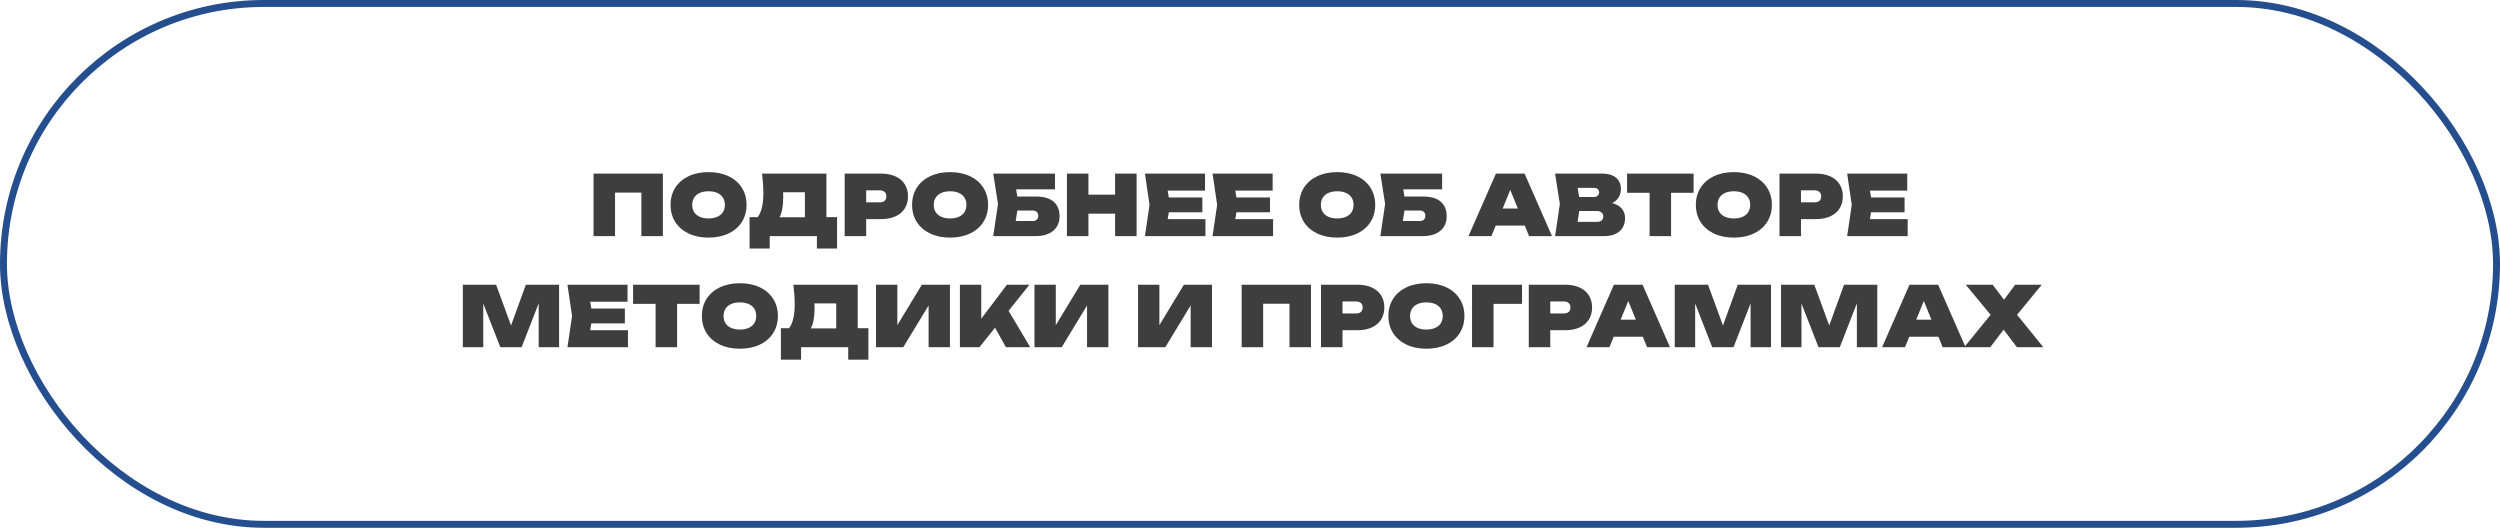 <?xml version="1.0" encoding="UTF-8"?> <svg xmlns="http://www.w3.org/2000/svg" width="360" height="76" viewBox="0 0 360 76" fill="none"> <rect x="0.5" y="0.5" width="359" height="75" rx="37.5" stroke="#244E8D"></rect> <path d="M85.47 34V25H95.454V34H92.358V27.736H88.566V34H85.47ZM102.032 34.216C100.948 34.216 99.992 34.02 99.164 33.628C98.336 33.236 97.694 32.684 97.238 31.972C96.786 31.26 96.56 30.436 96.56 29.5C96.56 28.564 96.786 27.74 97.238 27.028C97.694 26.316 98.336 25.764 99.164 25.372C99.992 24.98 100.948 24.784 102.032 24.784C103.116 24.784 104.072 24.98 104.9 25.372C105.728 25.764 106.368 26.316 106.82 27.028C107.276 27.74 107.504 28.564 107.504 29.5C107.504 30.436 107.276 31.26 106.82 31.972C106.368 32.684 105.728 33.236 104.9 33.628C104.072 34.02 103.116 34.216 102.032 34.216ZM102.032 31.456C102.516 31.456 102.934 31.378 103.286 31.222C103.642 31.066 103.914 30.842 104.102 30.55C104.29 30.254 104.384 29.904 104.384 29.5C104.384 29.096 104.29 28.748 104.102 28.456C103.914 28.16 103.642 27.934 103.286 27.778C102.934 27.622 102.516 27.544 102.032 27.544C101.548 27.544 101.128 27.622 100.772 27.778C100.42 27.934 100.15 28.16 99.962 28.456C99.774 28.748 99.68 29.096 99.68 29.5C99.68 29.904 99.774 30.254 99.962 30.55C100.15 30.842 100.42 31.066 100.772 31.222C101.128 31.378 101.548 31.456 102.032 31.456ZM119 31.264H120.536V35.788H117.632V34H110.84V35.788H107.936V31.264H109.112C109.388 30.9 109.592 30.428 109.724 29.848C109.86 29.268 109.928 28.56 109.928 27.724C109.928 26.996 109.864 26.088 109.736 25H119V31.264ZM112.772 27.688C112.78 27.848 112.784 28.076 112.784 28.372C112.784 29.656 112.604 30.628 112.244 31.288H115.904V27.688H112.772ZM126.878 25C127.682 25 128.376 25.134 128.96 25.402C129.544 25.67 129.988 26.05 130.292 26.542C130.6 27.034 130.754 27.612 130.754 28.276C130.754 28.94 130.6 29.518 130.292 30.01C129.988 30.502 129.544 30.882 128.96 31.15C128.376 31.418 127.682 31.552 126.878 31.552H124.73V34H121.634V25H126.878ZM126.674 29.14C126.982 29.14 127.218 29.066 127.382 28.918C127.55 28.766 127.634 28.552 127.634 28.276C127.634 28 127.55 27.788 127.382 27.64C127.218 27.488 126.982 27.412 126.674 27.412H124.73V29.14H126.674ZM136.813 34.216C135.729 34.216 134.773 34.02 133.945 33.628C133.117 33.236 132.475 32.684 132.019 31.972C131.567 31.26 131.341 30.436 131.341 29.5C131.341 28.564 131.567 27.74 132.019 27.028C132.475 26.316 133.117 25.764 133.945 25.372C134.773 24.98 135.729 24.784 136.813 24.784C137.897 24.784 138.853 24.98 139.681 25.372C140.509 25.764 141.149 26.316 141.601 27.028C142.057 27.74 142.285 28.564 142.285 29.5C142.285 30.436 142.057 31.26 141.601 31.972C141.149 32.684 140.509 33.236 139.681 33.628C138.853 34.02 137.897 34.216 136.813 34.216ZM136.813 31.456C137.297 31.456 137.715 31.378 138.067 31.222C138.423 31.066 138.695 30.842 138.883 30.55C139.071 30.254 139.165 29.904 139.165 29.5C139.165 29.096 139.071 28.748 138.883 28.456C138.695 28.16 138.423 27.934 138.067 27.778C137.715 27.622 137.297 27.544 136.813 27.544C136.329 27.544 135.909 27.622 135.553 27.778C135.201 27.934 134.931 28.16 134.743 28.456C134.555 28.748 134.461 29.096 134.461 29.5C134.461 29.904 134.555 30.254 134.743 30.55C134.931 30.842 135.201 31.066 135.553 31.222C135.909 31.378 136.329 31.456 136.813 31.456ZM149.135 28.3C150.311 28.3 151.179 28.552 151.739 29.056C152.299 29.556 152.579 30.256 152.579 31.156C152.579 31.732 152.443 32.234 152.171 32.662C151.903 33.09 151.509 33.42 150.989 33.652C150.473 33.884 149.855 34 149.135 34H143.027L143.711 29.38L143.027 25H151.919V27.268H146.327L146.489 28.3H149.135ZM148.691 31.828C148.951 31.828 149.151 31.762 149.291 31.63C149.435 31.498 149.507 31.312 149.507 31.072C149.507 30.832 149.435 30.646 149.291 30.514C149.151 30.382 148.951 30.316 148.691 30.316H146.495L146.261 31.828H148.691ZM160.574 28.036V25H163.67V34H160.574V30.772H156.734V34H153.638V25H156.734V28.036H160.574ZM168.309 30.568L168.147 31.552H173.583V34H164.871L165.531 29.5L164.871 25H173.523V27.448H168.147L168.309 28.432H173.139V30.568H168.309ZM178.047 30.568L177.885 31.552H183.321V34H174.609L175.269 29.5L174.609 25H183.261V27.448H177.885L178.047 28.432H182.877V30.568H178.047ZM192.559 34.216C191.475 34.216 190.519 34.02 189.691 33.628C188.863 33.236 188.221 32.684 187.765 31.972C187.313 31.26 187.087 30.436 187.087 29.5C187.087 28.564 187.313 27.74 187.765 27.028C188.221 26.316 188.863 25.764 189.691 25.372C190.519 24.98 191.475 24.784 192.559 24.784C193.643 24.784 194.599 24.98 195.427 25.372C196.255 25.764 196.895 26.316 197.347 27.028C197.803 27.74 198.031 28.564 198.031 29.5C198.031 30.436 197.803 31.26 197.347 31.972C196.895 32.684 196.255 33.236 195.427 33.628C194.599 34.02 193.643 34.216 192.559 34.216ZM192.559 31.456C193.043 31.456 193.461 31.378 193.813 31.222C194.169 31.066 194.441 30.842 194.629 30.55C194.817 30.254 194.911 29.904 194.911 29.5C194.911 29.096 194.817 28.748 194.629 28.456C194.441 28.16 194.169 27.934 193.813 27.778C193.461 27.622 193.043 27.544 192.559 27.544C192.075 27.544 191.655 27.622 191.299 27.778C190.947 27.934 190.677 28.16 190.489 28.456C190.301 28.748 190.207 29.096 190.207 29.5C190.207 29.904 190.301 30.254 190.489 30.55C190.677 30.842 190.947 31.066 191.299 31.222C191.655 31.378 192.075 31.456 192.559 31.456ZM204.881 28.3C206.057 28.3 206.925 28.552 207.485 29.056C208.045 29.556 208.325 30.256 208.325 31.156C208.325 31.732 208.189 32.234 207.917 32.662C207.649 33.09 207.255 33.42 206.735 33.652C206.219 33.884 205.601 34 204.881 34H198.773L199.457 29.38L198.773 25H207.665V27.268H202.073L202.235 28.3H204.881ZM204.437 31.828C204.697 31.828 204.897 31.762 205.037 31.63C205.181 31.498 205.253 31.312 205.253 31.072C205.253 30.832 205.181 30.646 205.037 30.514C204.897 30.382 204.697 30.316 204.437 30.316H202.241L202.007 31.828H204.437ZM223.488 34H220.188L219.57 32.488H215.382L214.764 34H211.464L215.412 25H219.54L223.488 34ZM217.476 27.34L216.384 30.028H218.568L217.476 27.34ZM232.153 29.242C232.765 29.402 233.227 29.668 233.539 30.04C233.855 30.412 234.013 30.872 234.013 31.42C234.013 31.92 233.899 32.366 233.671 32.758C233.447 33.146 233.109 33.45 232.657 33.67C232.205 33.89 231.653 34 231.001 34H223.933L224.617 29.38L223.933 25H230.749C231.301 25 231.777 25.088 232.177 25.264C232.577 25.44 232.883 25.694 233.095 26.026C233.307 26.354 233.413 26.744 233.413 27.196C233.413 27.636 233.311 28.034 233.107 28.39C232.903 28.742 232.585 29.026 232.153 29.242ZM230.269 27.688C230.269 27.5 230.203 27.348 230.071 27.232C229.939 27.112 229.761 27.052 229.537 27.052H227.185L227.401 28.372H229.537C229.749 28.372 229.923 28.308 230.059 28.18C230.199 28.048 230.269 27.884 230.269 27.688ZM230.017 31.948C230.281 31.948 230.489 31.878 230.641 31.738C230.793 31.598 230.869 31.408 230.869 31.168C230.869 30.94 230.791 30.754 230.635 30.61C230.483 30.462 230.269 30.388 229.993 30.388H227.413L227.173 31.948H230.017ZM234.299 25H243.875V27.76H240.635V34H237.539V27.76H234.299V25ZM249.676 34.216C248.592 34.216 247.636 34.02 246.808 33.628C245.98 33.236 245.338 32.684 244.882 31.972C244.43 31.26 244.204 30.436 244.204 29.5C244.204 28.564 244.43 27.74 244.882 27.028C245.338 26.316 245.98 25.764 246.808 25.372C247.636 24.98 248.592 24.784 249.676 24.784C250.76 24.784 251.716 24.98 252.544 25.372C253.372 25.764 254.012 26.316 254.464 27.028C254.92 27.74 255.148 28.564 255.148 29.5C255.148 30.436 254.92 31.26 254.464 31.972C254.012 32.684 253.372 33.236 252.544 33.628C251.716 34.02 250.76 34.216 249.676 34.216ZM249.676 31.456C250.16 31.456 250.578 31.378 250.93 31.222C251.286 31.066 251.558 30.842 251.746 30.55C251.934 30.254 252.028 29.904 252.028 29.5C252.028 29.096 251.934 28.748 251.746 28.456C251.558 28.16 251.286 27.934 250.93 27.778C250.578 27.622 250.16 27.544 249.676 27.544C249.192 27.544 248.772 27.622 248.416 27.778C248.064 27.934 247.794 28.16 247.606 28.456C247.418 28.748 247.324 29.096 247.324 29.5C247.324 29.904 247.418 30.254 247.606 30.55C247.794 30.842 248.064 31.066 248.416 31.222C248.772 31.378 249.192 31.456 249.676 31.456ZM261.491 25C262.295 25 262.989 25.134 263.573 25.402C264.157 25.67 264.601 26.05 264.905 26.542C265.213 27.034 265.367 27.612 265.367 28.276C265.367 28.94 265.213 29.518 264.905 30.01C264.601 30.502 264.157 30.882 263.573 31.15C262.989 31.418 262.295 31.552 261.491 31.552H259.343V34H256.247V25H261.491ZM261.287 29.14C261.595 29.14 261.831 29.066 261.995 28.918C262.163 28.766 262.247 28.552 262.247 28.276C262.247 28 262.163 27.788 261.995 27.64C261.831 27.488 261.595 27.412 261.287 27.412H259.343V29.14H261.287ZM269.43 30.568L269.268 31.552H274.704V34H265.992L266.652 29.5L265.992 25H274.644V27.448H269.268L269.43 28.432H274.26V30.568H269.43ZM73.592 46.868L75.722 41H80.51V50H77.57V43.682L75.11 50H72.05L69.59 43.712V50H66.65V41H71.438L73.592 46.868ZM85.152 46.568L84.99 47.552H90.426V50H81.714L82.374 45.5L81.714 41H90.366V43.448H84.99L85.152 44.432H89.982V46.568H85.152ZM91.166 41H100.742V43.76H97.502V50H94.406V43.76H91.166V41ZM106.544 50.216C105.46 50.216 104.504 50.02 103.676 49.628C102.848 49.236 102.206 48.684 101.75 47.972C101.298 47.26 101.072 46.436 101.072 45.5C101.072 44.564 101.298 43.74 101.75 43.028C102.206 42.316 102.848 41.764 103.676 41.372C104.504 40.98 105.46 40.784 106.544 40.784C107.628 40.784 108.584 40.98 109.412 41.372C110.24 41.764 110.88 42.316 111.332 43.028C111.788 43.74 112.016 44.564 112.016 45.5C112.016 46.436 111.788 47.26 111.332 47.972C110.88 48.684 110.24 49.236 109.412 49.628C108.584 50.02 107.628 50.216 106.544 50.216ZM106.544 47.456C107.028 47.456 107.446 47.378 107.798 47.222C108.154 47.066 108.426 46.842 108.614 46.55C108.802 46.254 108.896 45.904 108.896 45.5C108.896 45.096 108.802 44.748 108.614 44.456C108.426 44.16 108.154 43.934 107.798 43.778C107.446 43.622 107.028 43.544 106.544 43.544C106.06 43.544 105.64 43.622 105.284 43.778C104.932 43.934 104.662 44.16 104.474 44.456C104.286 44.748 104.192 45.096 104.192 45.5C104.192 45.904 104.286 46.254 104.474 46.55C104.662 46.842 104.932 47.066 105.284 47.222C105.64 47.378 106.06 47.456 106.544 47.456ZM123.512 47.264H125.048V51.788H122.144V50H115.352V51.788H112.448V47.264H113.624C113.9 46.9 114.104 46.428 114.236 45.848C114.372 45.268 114.44 44.56 114.44 43.724C114.44 42.996 114.376 42.088 114.248 41H123.512V47.264ZM117.284 43.688C117.292 43.848 117.296 44.076 117.296 44.372C117.296 45.656 117.116 46.628 116.756 47.288H120.416V43.688H117.284ZM129.218 46.82L132.746 41H136.79V50H133.718V43.988L130.07 50H126.146V41H129.218V46.82ZM145.236 44.756L148.356 50H144.852L143.286 47.186L141.036 50H138.228V41H141.3V45.896L144.996 41H148.236L145.236 44.756ZM152.034 46.82L155.562 41H159.606V50H156.534V43.988L152.886 50H148.962V41H152.034V46.82ZM166.952 46.82L170.48 41H174.524V50H171.452V43.988L167.804 50H163.88V41H166.952V46.82ZM178.798 50V41H188.782V50H185.686V43.736H181.894V50H178.798ZM195.468 41C196.272 41 196.966 41.134 197.55 41.402C198.134 41.67 198.578 42.05 198.882 42.542C199.19 43.034 199.344 43.612 199.344 44.276C199.344 44.94 199.19 45.518 198.882 46.01C198.578 46.502 198.134 46.882 197.55 47.15C196.966 47.418 196.272 47.552 195.468 47.552H193.32V50H190.224V41H195.468ZM195.264 45.14C195.572 45.14 195.808 45.066 195.972 44.918C196.14 44.766 196.224 44.552 196.224 44.276C196.224 44 196.14 43.788 195.972 43.64C195.808 43.488 195.572 43.412 195.264 43.412H193.32V45.14H195.264ZM205.403 50.216C204.319 50.216 203.363 50.02 202.535 49.628C201.707 49.236 201.065 48.684 200.609 47.972C200.157 47.26 199.931 46.436 199.931 45.5C199.931 44.564 200.157 43.74 200.609 43.028C201.065 42.316 201.707 41.764 202.535 41.372C203.363 40.98 204.319 40.784 205.403 40.784C206.487 40.784 207.443 40.98 208.271 41.372C209.099 41.764 209.739 42.316 210.191 43.028C210.647 43.74 210.875 44.564 210.875 45.5C210.875 46.436 210.647 47.26 210.191 47.972C209.739 48.684 209.099 49.236 208.271 49.628C207.443 50.02 206.487 50.216 205.403 50.216ZM205.403 47.456C205.887 47.456 206.305 47.378 206.657 47.222C207.013 47.066 207.285 46.842 207.473 46.55C207.661 46.254 207.755 45.904 207.755 45.5C207.755 45.096 207.661 44.748 207.473 44.456C207.285 44.16 207.013 43.934 206.657 43.778C206.305 43.622 205.887 43.544 205.403 43.544C204.919 43.544 204.499 43.622 204.143 43.778C203.791 43.934 203.521 44.16 203.333 44.456C203.145 44.748 203.051 45.096 203.051 45.5C203.051 45.904 203.145 46.254 203.333 46.55C203.521 46.842 203.791 47.066 204.143 47.222C204.499 47.378 204.919 47.456 205.403 47.456ZM211.974 41H219.174V43.76H215.07V50H211.974V41ZM225.386 41C226.19 41 226.884 41.134 227.468 41.402C228.052 41.67 228.496 42.05 228.8 42.542C229.108 43.034 229.262 43.612 229.262 44.276C229.262 44.94 229.108 45.518 228.8 46.01C228.496 46.502 228.052 46.882 227.468 47.15C226.884 47.418 226.19 47.552 225.386 47.552H223.238V50H220.142V41H225.386ZM225.182 45.14C225.49 45.14 225.726 45.066 225.89 44.918C226.058 44.766 226.142 44.552 226.142 44.276C226.142 44 226.058 43.788 225.89 43.64C225.726 43.488 225.49 43.412 225.182 43.412H223.238V45.14H225.182ZM240.48 50H237.18L236.562 48.488H232.374L231.756 50H228.456L232.404 41H236.532L240.48 50ZM234.468 43.34L233.376 46.028H235.56L234.468 43.34ZM248.107 46.868L250.237 41H255.025V50H252.085V43.682L249.625 50H246.565L244.105 43.712V50H241.165V41H245.953L248.107 46.868ZM263.412 46.868L265.542 41H270.33V50H267.39V43.682L264.93 50H261.87L259.41 43.712V50H256.47V41H261.258L263.412 46.868ZM283.043 50H279.743L279.125 48.488H274.937L274.319 50H271.019L274.967 41H279.095L283.043 50ZM277.031 43.34L275.939 46.028H278.123L277.031 43.34ZM290.46 45.332L294.24 50H290.436L288.522 47.468L286.596 50H282.84L286.65 45.332L283.068 41H286.944L288.582 43.16L290.184 41H294.012L290.46 45.332Z" fill="#3E3E3E"></path> </svg> 